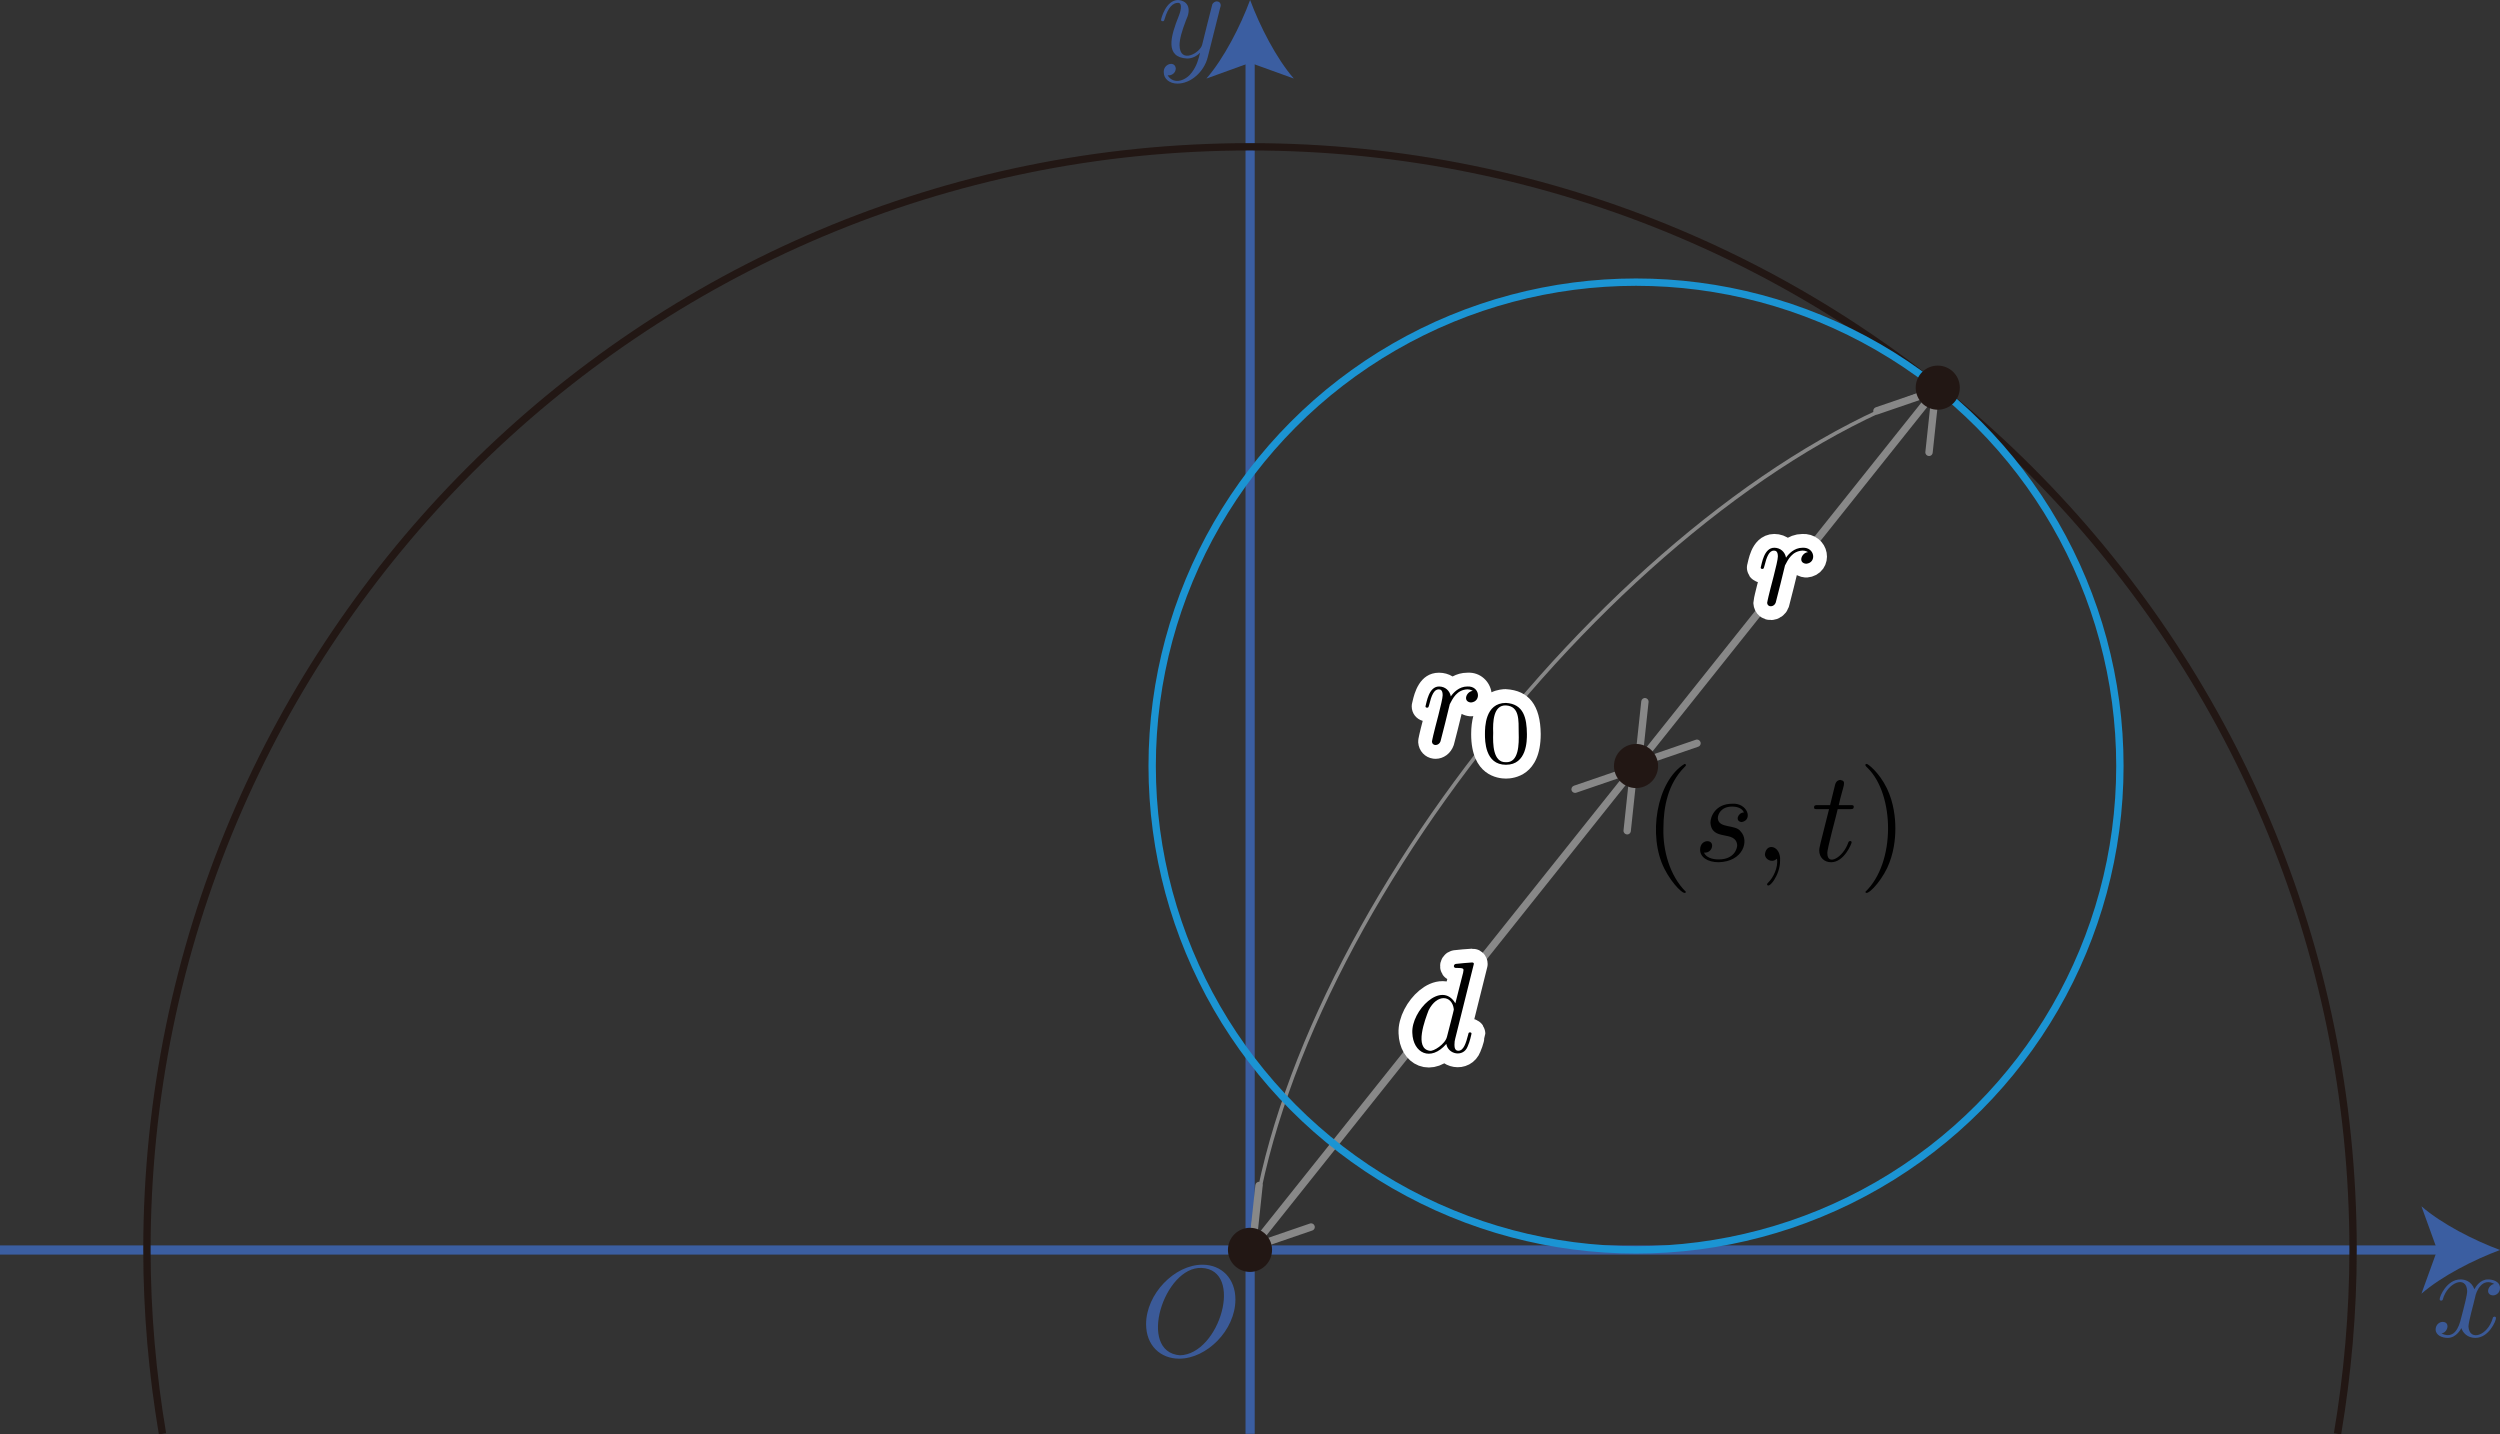 <?xml version="1.0" encoding="UTF-8"?><svg id="_レイヤー_2" xmlns="http://www.w3.org/2000/svg" viewBox="0 0 192.756 110.598"><rect x="0" y="0" width="192.756" height="110.598" fill="#333333" stroke="none"/><g id="Workplace"><g id="_2BC_2_03"><line y1="96.378" x2="188.479" y2="96.378" fill="none" stroke="#3b5ea1" stroke-miterlimit="10" stroke-width=".709"/><path d="M192.756,96.378c-2.013.747-4.509,2.021-6.057,3.37l1.219-3.37-1.219-3.37c1.548,1.349,4.045,2.624,6.057,3.37Z" fill="#3b5ea1"/><path d="M190.833,100.038c.076-.487.557-1.563,1.485-1.043-.483.063-.734.84-.1.885.219,0,.538-.18.538-.579,0-.518-.588-.655-.927-.655-.578,0-.927.525-1.046.755-.249-.658-.787-.755-1.076-.755-1.036,0-1.604,1.284-1.604,1.532.011.156.248.125.249-.011.355-1.277,1.811-1.872,1.873-.637,0,.309-.17.979-.538,2.37-.245.842-.702,1.281-1.445.91.499-.064.686-.882.1-.889-.299,0-.548.259-.548.579,0,.457.498.655.937.655.658,0,1.016-.694,1.046-.755.119.367.478.755,1.076.755,1.026,0,1.594-1.284,1.594-1.532-.013-.166-.248-.113-.249.011-.398,1.371-1.807,1.809-1.873.647.004-.401.406-1.758.508-2.245" fill="#3b5a98"/><line x1="96.387" y1="110.551" x2="96.387" y2="4.277" fill="none" stroke="#3b5ea1" stroke-miterlimit="10" stroke-width=".709"/><path d="M96.387,0c.747,2.013,2.021,4.509,3.37,6.057l-3.37-1.219-3.37,1.219c1.349-1.548,2.624-4.045,3.37-6.057Z" fill="#3b5ea1"/><path d="M94.075.608c.202-.478-.334-.688-.598-.291-.209.766-.581,2.323-.787,3.13-.156.639-1.72,1.523-1.744.04,0-.457.17-1.075.508-1.953.373-.751.23-1.466-.618-1.532-.947,0-1.315,1.443-1.315,1.532,0,.101.1.101.12.101.1,0,.109-.022.159-.18.269-.935.668-1.234,1.006-1.234.435-.041.181.793.08,1.014-.641,1.585-1.078,3.184.638,3.277.389,0,.728-.169,1.006-.446-.13.518-.249,1.007-.647,1.532-.392.553-1.351,1.01-1.854.212.307.032.615-.171.628-.529-.063-.629-.977-.359-.927.298,0,.496.439.867,1.056.867,1.026,0,2.053-.906,2.332-2.032l.957-3.806" fill="#3b5a98"/><path d="M95.253,100.192c0-1.604-1.056-2.68-2.541-2.68-2.152,0-4.345,2.263-4.345,4.583,0,1.655,1.116,2.662,2.551,2.662,2.113,0,4.335-2.183,4.335-4.565ZM90.978,104.497c-3.32-.257-1.231-6.868,1.674-6.737,3.284.161,1.377,6.659-1.674,6.737" fill="#3b5a98"/><line x1="96.813" y1="95.845" x2="125.717" y2="59.61" fill="none" stroke="#888" stroke-miterlimit="10" stroke-width=".567"/><path d="M101.357,94.513c-.051-.148-.212-.227-.36-.176l-4.102,1.407.46-4.312c.017-.156-.096-.296-.251-.312-.155-.016-.295.098-.312.252l-.507,4.755c-.01.096.029.191.105.252.076.06.177.078.269.047l4.523-1.551c.053-.019.097-.051.13-.091.058-.073.079-.174.047-.269Z" fill="#888"/><path d="M125.428,64.336c-.155-.016-.268-.157-.251-.312l.46-4.312-4.102,1.407c-.148.051-.31-.028-.36-.176-.051-.148.03-.31.176-.361l4.523-1.551c.091-.031.193-.014.269.047.076.06.115.156.105.252l-.507,4.755c-.006.056-.028.106-.06.147-.058.073-.152.116-.252.106Z" fill="#888"/><path d="M113.638,74.32c0-.011,0-.112-.13-.112-.149,0-1.096.09-1.266.112-.191.032-.227.362.1.309.478,0,.498.068.498.169l-.03.198-.598,2.363c-1.068-1.811-3.406.576-3.318,2.28.053,1.562,1.415,2.245,2.621.849.128.81,1.314,1.057,1.644.198.169-.36.299-.968.299-.986,0-.101-.09-.101-.119-.101-.1,0-.11.04-.14.18-.169.647-.349,1.237-.757,1.237-.269,0-.299-.263-.299-.46,0-.237.02-.309.06-.478l1.435-5.759ZM111.565,79.939c-.142.58-1.052,1.146-1.325,1.079-1.224-.168-.361-2.418-.09-3.122.642-1.286,1.811-1.186,1.943-.079.04-.036-.525,2.08-.528,2.122" fill="#fff" stroke="#fff" stroke-linecap="round" stroke-linejoin="round" stroke-width="2.126"/><path d="M113.638,74.32c0-.011,0-.112-.13-.112-.149,0-1.096.09-1.266.112-.191.032-.227.362.1.309.478,0,.498.068.498.169l-.03.198-.598,2.363c-1.068-1.811-3.406.576-3.318,2.28.053,1.562,1.415,2.245,2.621.849.128.81,1.314,1.057,1.644.198.169-.36.299-.968.299-.986,0-.101-.09-.101-.119-.101-.1,0-.11.04-.14.18-.169.647-.349,1.237-.757,1.237-.269,0-.299-.263-.299-.46,0-.237.02-.309.06-.478l1.435-5.759ZM111.565,79.939c-.142.58-1.052,1.146-1.325,1.079-1.224-.168-.361-2.418-.09-3.122.642-1.286,1.811-1.186,1.943-.079.04-.036-.525,2.08-.528,2.122"/><line x1="126.567" y1="58.544" x2="148.99" y2="30.433" fill="none" stroke="#888" stroke-miterlimit="10" stroke-width=".567"/><path d="M131.11,57.212c-.051-.148-.212-.227-.36-.176l-4.102,1.407.46-4.312c.017-.156-.096-.296-.251-.312-.155-.016-.295.098-.312.252l-.507,4.755c-.01.096.029.191.105.252.076.06.177.078.269.047l4.523-1.551c.053-.019.097-.051.13-.091.058-.073.079-.174.047-.269Z" fill="#888"/><path d="M148.701,35.159c-.155-.016-.268-.157-.251-.312l.46-4.312-4.102,1.407c-.148.051-.31-.028-.36-.176-.051-.148.03-.31.176-.361l4.523-1.551c.091-.031.193-.014.269.047.076.06.115.156.105.252l-.507,4.755c-.006.056-.028.106-.06.147-.058.073-.152.116-.252.106Z" fill="#888"/><path d="M136.343,46.049c-.03.147-.09.378-.09.428.027.378.536.34.658-.011.181-.661.545-2.164.717-2.871.229-.439.541-1.103,1.355-1.144.259,0,.409.119.418.119-.505.049-.795.839-.14.896.83-.072.678-1.29-.279-1.234-.648,0-1.086.486-1.276.766-.08-.45-.439-.766-.907-.766-.799.004-.955,1.229-1.046,1.532,0,.101.1.101.12.101.1,0,.109-.011.169-.23.169-.709.369-1.183.727-1.183.169,0,.309.079.309.457.001.417-.632,2.631-.737,3.14" fill="#fff" stroke="#fff" stroke-linecap="round" stroke-linejoin="round" stroke-width="2.126"/><path d="M136.343,46.049c-.03.147-.09.378-.09.428.027.378.536.34.658-.011.181-.661.545-2.164.717-2.871.229-.439.541-1.103,1.355-1.144.259,0,.409.119.418.119-.505.049-.795.839-.14.896.83-.072.678-1.29-.279-1.234-.648,0-1.086.486-1.276.766-.08-.45-.439-.766-.907-.766-.799.004-.955,1.229-1.046,1.532,0,.101.1.101.12.101.1,0,.109-.011.169-.23.169-.709.369-1.183.727-1.183.169,0,.309.079.309.457.001.417-.632,2.631-.737,3.14"/><g id="_引き出し線"><path id="_引き出し線-2" d="M149.417,29.898c-23.678,7.939-50.553,41.638-53.029,66.48" fill="none" stroke="#888" stroke-miterlimit="10" stroke-width=".283"/><path d="M116.111,53.133c-.234,0-.666.035-1.115.245-.115-.809-.84-1.573-1.859-1.511-.446,0-.825.121-1.138.29-.304-.186-.663-.29-1.05-.29-1.529.008-1.908,1.645-2.033,2.183l-.026.108c-.029.099-.044.202-.044.305,0,.538.352.979.848,1.118-.109.42-.202.777-.237.949-.001.002-.001.005-.002.007l-.036.161c-.045.196-.075.325-.072.554.047.648.522,1.159,1.156,1.243.061.008.123.012.184.012.61,0,1.175-.401,1.402-1.06.148-.538.415-1.629.605-2.406.184.099.397.163.629.184.061.005.123.005.185,0,.03-.003.058-.012.087-.016-.102.39-.165.847-.165,1.396,0,3.179,2.052,3.426,2.681,3.426s2.681-.247,2.681-3.426v-.009c-.019-2.197-.901-3.361-2.681-3.46Z" fill="#fff"/><path d="M110.497,56.747c-.03.147-.09.378-.09.428.027.378.536.34.658-.011.181-.661.545-2.164.717-2.871.229-.439.541-1.103,1.355-1.144.259,0,.409.119.418.119-.505.049-.795.839-.14.896.83-.072.678-1.29-.279-1.234-.648,0-1.086.486-1.276.766-.08-.45-.439-.766-.907-.766-.799.004-.955,1.229-1.046,1.532,0,.101.1.101.12.101.1,0,.109-.011.169-.23.169-.709.369-1.183.727-1.183.169,0,.309.079.309.457.001.417-.632,2.631-.737,3.14"/><path d="M117.729,56.603c-.011-1.235-.248-2.329-1.618-2.406-1.618,0-1.618,1.903-1.618,2.406,0,.5,0,2.363,1.618,2.363s1.618-1.863,1.618-2.363ZM116.111,58.768c-1.004.029-1.012-1.412-.983-2.259-.032-.848.007-2.159.984-2.119,1.069.064.97,1.165.983,2.119.024.849.021,2.303-.983,2.259"/></g><circle cx="96.378" cy="96.368" r="1.701" fill="#221714"/><path d="M180.228,110.551c.775-4.615,1.2-9.348,1.2-14.183,0-46.971-38.078-85.049-85.049-85.049S11.329,49.396,11.329,96.368c0,4.835.425,9.569,1.2,14.183" fill="none" stroke="#221714" stroke-linejoin="bevel" stroke-width=".567"/><circle cx="126.142" cy="59.061" r="1.701" fill="#221714"/><path d="M129.987,68.764c-1.285-1.276-1.779-3.265-1.734-4.885,0-1.734.379-3.467,1.604-4.712.178-.155.171-.237.03-.27-2.179,1.331-2.845,5.567-1.554,8.094.602,1.188,1.581,2.148,1.654,1.774"/><path d="M134.459,62.645c-.452-.01-.724.689-.169.738.885-.157.447-1.491-.727-1.414-1.315,0-1.684,1.014-1.684,1.453.091,1.497,1.958.54,2.063,1.745,0,.259-.229,1.097-1.425,1.097-.14,0-.907,0-1.136-.529.378.05.628-.252.628-.529,0-.23-.159-.349-.369-.349-.259,0-.558.209-.558.658,0,.568.568.964,1.425.964,1.892-.037,2.394-1.671,1.694-2.381-.386-.555-1.708-.193-1.754-1.014,0-.291.239-.896,1.116-.896.249,0,.748.068.897.457"/><path d="M137.248,66.361c.082-1.133-1.037-1.429-1.166-.518-.03.417.538.711.877.399.03-.022.04-.029.05-.029.114.694-.325,1.498-.658,1.813-.109.108-.109.13-.109.158.095.43,1.018-.698,1.006-1.824"/><path d="M141.692,62.386h.937c.199,0,.299,0,.299-.198,0-.112-.1-.112-.279-.112h-.877c.351-1.589.652-1.838.12-1.942-.03,0-.309.011-.399.36l-.389,1.583h-.937c-.199,0-.299,0-.299.191,0,.119.08.119.279.119h.877c-.718,2.831-.758,3-.758,3.18,0,.536.379.914.917.914,1.016,0,1.584-1.453,1.584-1.532 0-.143-.225-.149-.269.04-.4,1.134-1.597,1.793-1.604.817-.057-.248.742-3.105.797-3.417"/><path d="M146.137,63.879c0-.777-.11-1.982-.658-3.108-.598-1.227-1.455-1.874-1.555-1.874-.16.043-.139.123.09.331,2.054,2.041,2.168,7.264-.189,9.536.069.386,1.098-.626,1.684-1.845.508-1.094.628-2.201.628-3.04"/><circle cx="126.142" cy="59.061" r="37.307" fill="none" stroke="#1b94d3" stroke-linejoin="bevel" stroke-width=".567"/><circle cx="149.405" cy="29.89" r="1.701" fill="#221714"/></g></g></svg>